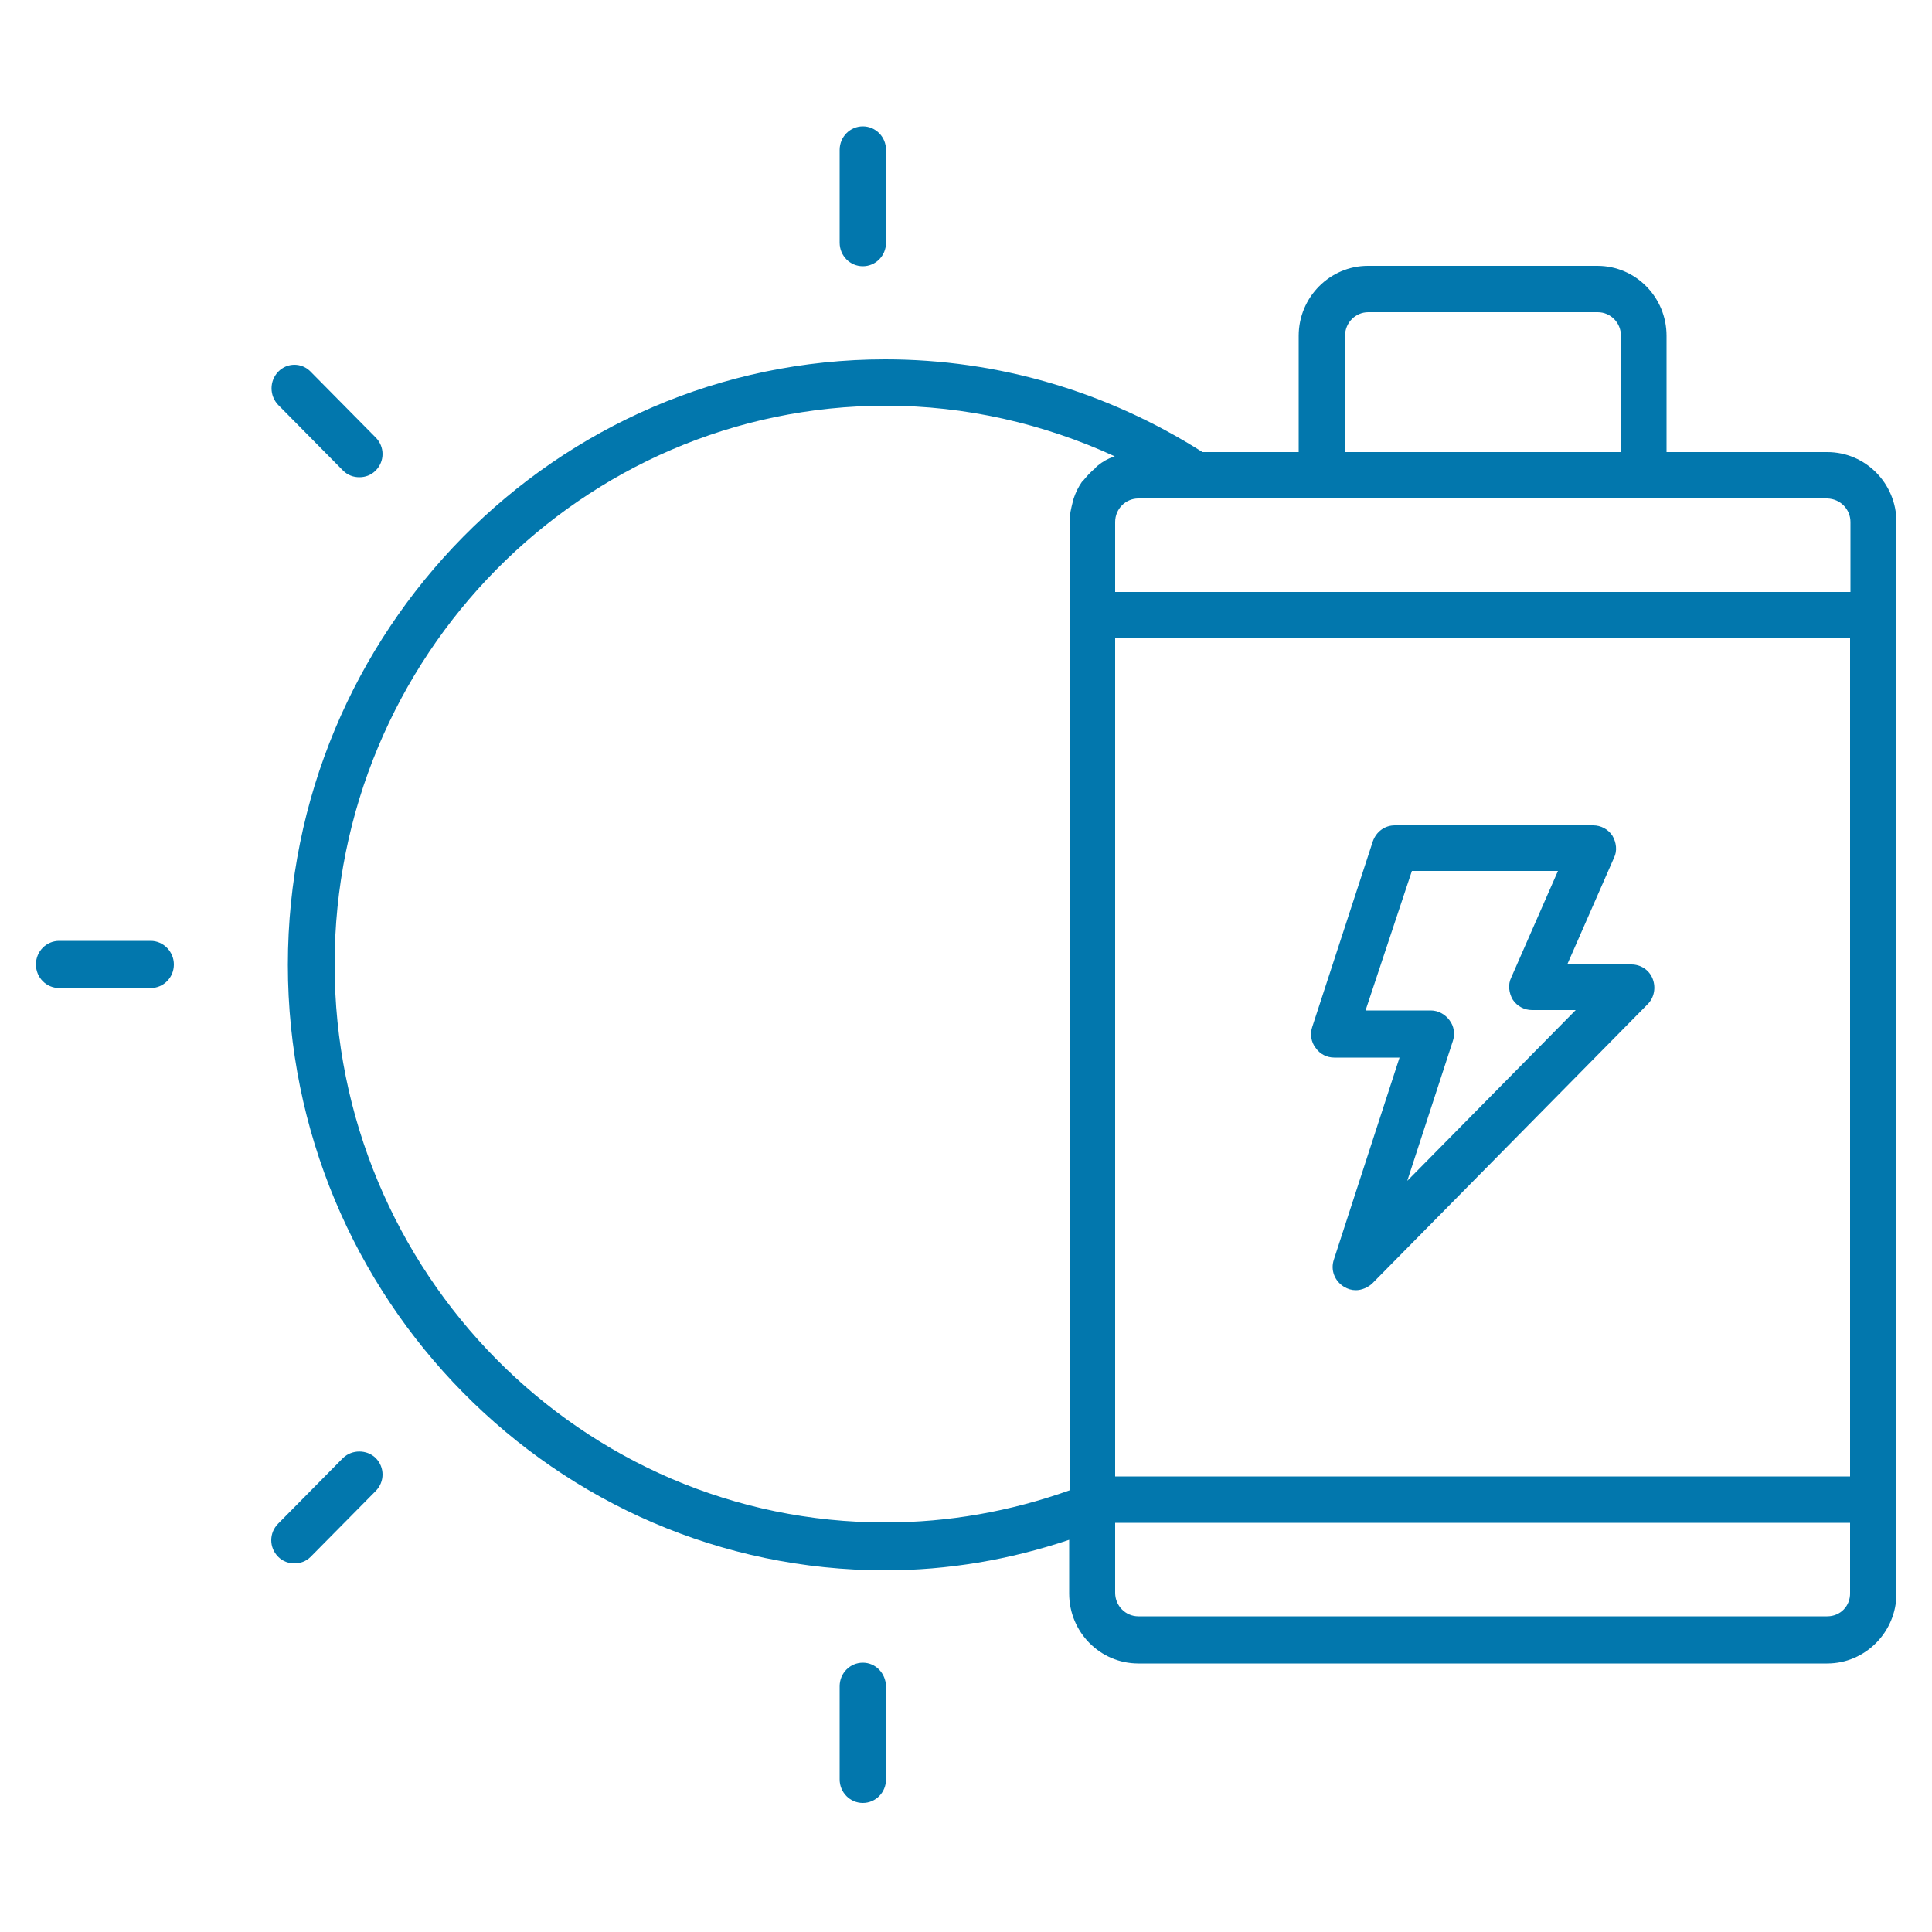 <?xml version="1.0" encoding="utf-8"?>
<!-- Generator: Adobe Illustrator 27.4.1, SVG Export Plug-In . SVG Version: 6.00 Build 0)  -->
<svg version="1.1" id="Layer_1" xmlns="http://www.w3.org/2000/svg" xmlns:xlink="http://www.w3.org/1999/xlink" x="0px" y="0px"
	 viewBox="0 0 500 500" style="enable-background:new 0 0 500 500;" xml:space="preserve">
<style type="text/css">
	.st0{clip-path:url(#SVGID_00000158726042601987497230000013543422390360274108_);}
	.st1{fill:#0277AD;}
	.st2{clip-path:url(#SVGID_00000016766776280887687920000003705947352814776455_);}
	.st3{clip-path:url(#SVGID_00000046331091200562641030000018267515133930769844_);}
	.st4{clip-path:url(#SVGID_00000118379644312890175280000011788188031221842310_);}
</style>
<g>
	<defs>
		<rect id="SVGID_1_" x="73.8" y="68.8" width="417" height="361.8"/>
	</defs>
	<clipPath id="SVGID_00000011033663260570333140000003678152781816847781_">
		<use xlink:href="#SVGID_1_"  style="overflow:visible;"/>
	</clipPath>
	<g style="clip-path:url(#SVGID_00000011033663260570333140000003678152781816847781_);">
		<path class="st1" d="M472.9,117h-41.6V86.9c0-10-8-18.1-17.9-18.1h-59.4c-9.8,0-17.9,8.1-17.9,18.1V117h-24.9
			c-24.7-15.7-53-24-82.1-24c-85.2,0-154.6,70.3-154.6,156.7c0,86.3,69.4,156.7,154.6,156.7c16.1,0,32.1-2.7,47.6-7.9v13.9
			c0,10,8,18.1,17.9,18.1h178.3c9.8,0,17.9-8.1,17.9-18.1V135.1C490.8,125.1,482.8,117,472.9,117z M478.9,135.1v18.1H288.6v-18.1
			c0-3.4,2.7-6.1,6-6.1h178.3C476.3,129.1,478.9,131.8,478.9,135.1z M478.9,382.1H288.6V165.2h190.2v216.9H478.9z M348.1,86.9
			c0-3.4,2.7-6.1,6-6.1h59.4c3.3,0,6,2.7,6,6.1V117h-71.3V86.9H348.1z M86.6,249.6c0-79.7,64-144.6,142.7-144.6
			c20.5,0,40.7,4.6,59.2,13.1c-0.1,0-0.2,0.1-0.3,0.1c-1.5,0.5-2.9,1.3-4.1,2.3c-0.2,0.2-0.5,0.4-0.7,0.7c-1.1,0.9-2.1,2-3,3.1
			c-0.1,0.2-0.3,0.3-0.4,0.4c-0.9,1.3-1.6,2.7-2.1,4.2c-0.1,0.3-0.2,0.6-0.3,1.1c-0.4,1.6-0.8,3.2-0.8,5v250.7
			c-15.5,5.5-31.4,8.3-47.6,8.3C150.6,394.1,86.6,329.3,86.6,249.6z M472.9,418.3H294.6c-3.3,0-6-2.7-6-6.1v-18.1h190.2v18.1
			C478.9,415.6,476.3,418.3,472.9,418.3z"/>
	</g>
</g>
<path class="st1" d="M345.3,273.7h16.9l-17,52.3c-0.9,2.7,0.2,5.5,2.6,7c1,0.6,2,0.9,3.1,0.9c1.5,0,3.1-0.7,4.2-1.7l71.3-72.3
	c1.7-1.7,2.2-4.3,1.3-6.6s-3.1-3.7-5.5-3.7h-16.6l12.1-27.6c0.9-1.8,0.6-4-0.4-5.7c-1.1-1.7-3-2.7-5-2.7H361c-2.6,0-4.8,1.6-5.7,4.1
	l-15.7,48.1c-0.6,1.8-0.3,3.9,0.9,5.4C341.6,272.8,343.4,273.7,345.3,273.7z M365.4,225.4h37.8l-12.1,27.6c-0.9,1.8-0.6,4,0.4,5.7
	c1.1,1.7,3,2.7,5,2.7h11.3l-43.6,44.2l11.8-36.2c0.6-1.8,0.3-3.9-0.9-5.4c-1.1-1.5-2.9-2.5-4.8-2.5h-16.9L365.4,225.4z"/>
<g>
	<defs>
		<rect id="SVGID_00000018208207674508431610000009698623467565315225_" x="216.7" y="32.7" width="13" height="37.9"/>
	</defs>
	<clipPath id="SVGID_00000055705898399063581640000004063641421021418375_">
		<use xlink:href="#SVGID_00000018208207674508431610000009698623467565315225_"  style="overflow:visible;"/>
	</clipPath>
	<g style="clip-path:url(#SVGID_00000055705898399063581640000004063641421021418375_);">
		<path class="st1" d="M223.3,68.9c3.3,0,6-2.7,6-6.1v-24c0-3.4-2.7-6.1-6-6.1c-3.3,0-6,2.7-6,6.1v24
			C217.3,66.2,220,68.9,223.3,68.9z"/>
	</g>
</g>
<g>
	<defs>
		<rect id="SVGID_00000023239004418743442550000007543113079195687813_" x="216.7" y="428.6" width="13" height="37.9"/>
	</defs>
	<clipPath id="SVGID_00000026879003744230683570000003762152527099336122_">
		<use xlink:href="#SVGID_00000023239004418743442550000007543113079195687813_"  style="overflow:visible;"/>
	</clipPath>
	<g style="clip-path:url(#SVGID_00000026879003744230683570000003762152527099336122_);">
		<path class="st1" d="M223.3,430.3c-3.3,0-6,2.7-6,6.1v24.1c0,3.4,2.7,6.1,6,6.1c3.3,0,6-2.7,6-6.1v-24.1
			C229.2,433,226.6,430.3,223.3,430.3z"/>
	</g>
</g>
<path class="st1" d="M88.8,377.3l-16.8,17c-2.4,2.4-2.4,6.2,0,8.6c1.2,1.2,2.7,1.7,4.2,1.7c1.5,0,3-0.5,4.2-1.7l16.8-17
	c2.4-2.4,2.4-6.2,0-8.6C94.9,375.1,91.1,375.1,88.8,377.3z"/>
<g>
	<defs>
		<rect id="SVGID_00000180328439622872226710000010673785326042932651_" x="9.3" y="242.1" width="36.6" height="15.1"/>
	</defs>
	<clipPath id="SVGID_00000133530617959051978430000002135184858156651394_">
		<use xlink:href="#SVGID_00000180328439622872226710000010673785326042932651_"  style="overflow:visible;"/>
	</clipPath>
	<g style="clip-path:url(#SVGID_00000133530617959051978430000002135184858156651394_);">
		<path class="st1" d="M39,243.5H15.3c-3.3,0-6,2.7-6,6.1c0,3.4,2.7,6.1,6,6.1H39c3.3,0,6-2.7,6-6.1C45,246.3,42.3,243.5,39,243.5z"
			/>
	</g>
</g>
<path class="st1" d="M88.8,121.8c1.2,1.2,2.7,1.7,4.2,1.7c1.5,0,3-0.5,4.2-1.7c2.4-2.4,2.4-6.2,0-8.6l-16.8-17
	c-2.3-2.4-6.1-2.4-8.4,0c-2.3,2.4-2.3,6.2,0,8.6L88.8,121.8z"/>
</svg>

